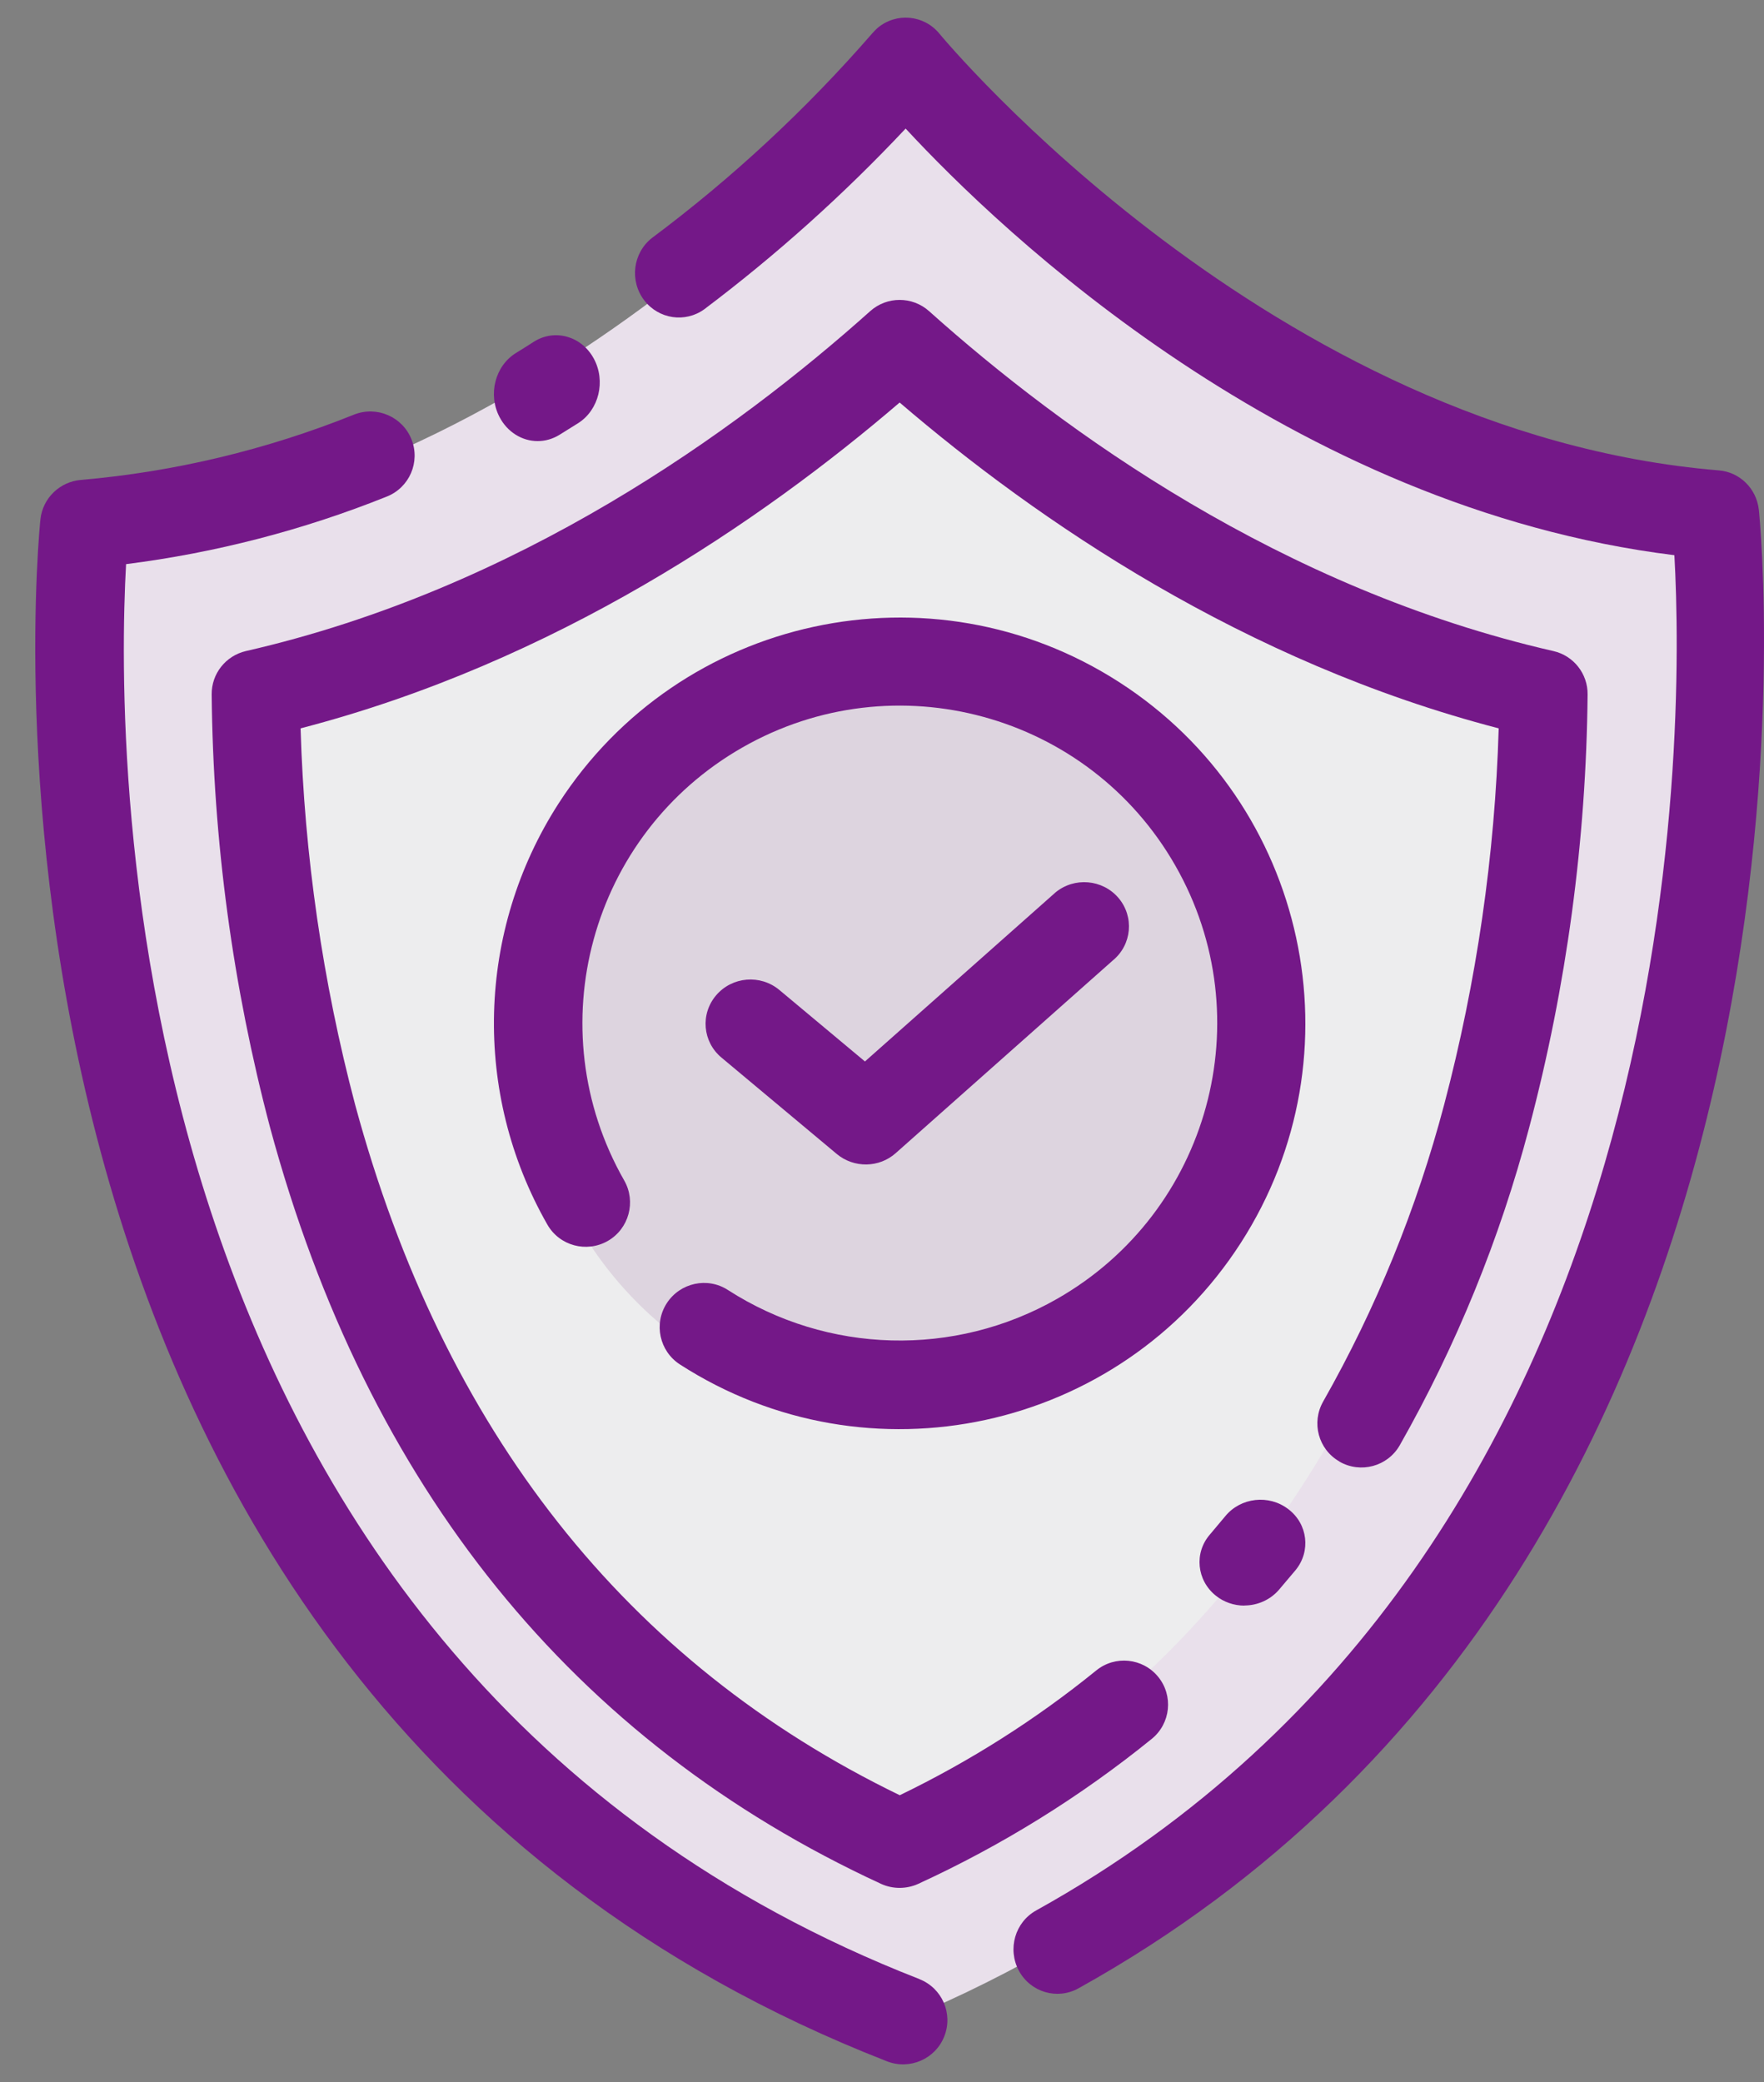 <svg xmlns="http://www.w3.org/2000/svg" viewBox="0 0 150 177" width="150" height="177">
	<rect x="0" y="0" width="150" height="177" fill="#808080" stroke="none"/>
	<style>
		tspan { white-space:pre }
		.shp0 { fill: #e9e0eb } 
		.shp1 { fill: #ededee } 
		.shp2 { fill: #ddd4df } 
		.shp3 { fill: #741888 } 
	</style>
	<g id="Group 24">
		<path id="Fill 1" class="shp0" d="M75 7.5C75 7.5 46.45 42.33 6.47 45.62C6.47 45.62 -4.13 141.19 75 172.5C154.13 141.19 143.53 45.62 143.53 45.62C103.55 42.33 75 7.5 75 7.5" />
		<path id="Fill 3" class="shp1" d="M75 157.5C50.19 145.76 33.64 124.73 25.77 94.92C22.72 83.06 21.11 70.87 21 58.61C44.79 53.03 63.74 38.84 75 28.5C86.26 38.84 105.2 53.03 129 58.61C128.89 70.87 127.28 83.06 124.23 94.92C116.36 124.73 99.81 145.76 75 157.5" />
		<path id="Fill 5" class="shp2" d="M76.5 57C93.9 57 108 71.1 108 88.5C108 105.9 93.9 120 76.5 120C59.1 120 45 105.9 45 88.5C45 71.1 59.1 57 76.5 57" />
		<path id="Fill 9" class="shp3" d="M56.7 110.79C55.57 112.54 56.07 114.87 57.82 116C73.84 126.32 95.19 121.69 105.5 105.68C115.82 89.66 111.19 68.31 95.18 58C79.16 47.68 57.81 52.31 47.49 68.32C40.53 79.14 40.16 92.93 46.54 104.1C47.57 105.91 49.87 106.53 51.68 105.5C53.48 104.47 54.11 102.16 53.08 100.36C45.69 87.41 50.19 70.93 63.14 63.54C76.08 56.15 92.57 60.66 99.95 73.6C107.34 86.54 102.84 103.03 89.89 110.42C81.16 115.4 70.37 115.12 61.9 109.67C60.16 108.54 57.83 109.05 56.7 110.79" />
		<path id="Fill 11" class="shp3" d="M71.16 98.11C72.62 99.32 74.76 99.29 76.17 98.03L94.64 81.64C96.25 80.31 96.46 77.93 95.11 76.34C93.76 74.75 91.35 74.54 89.74 75.88C89.68 75.94 89.61 75.99 89.55 76.05L73.55 90.24L66.27 84.16C64.66 82.82 62.26 83.02 60.9 84.61C59.54 86.2 59.74 88.57 61.35 89.91L71.16 98.11Z" />
		<path id="Fill 13" class="shp3" d="M45.72 37.5C46.36 37.5 46.99 37.32 47.55 36.98C48.09 36.65 48.63 36.31 49.17 35.97C50.93 34.85 51.53 32.39 50.49 30.48C49.45 28.57 47.17 27.93 45.4 29.05C44.9 29.37 44.4 29.69 43.89 30C42.1 31.09 41.47 33.54 42.48 35.46C43.14 36.72 44.38 37.5 45.72 37.5L45.72 37.5Z" />
		<path id="Fill 15" class="shp3" d="M149.56 43.33C149.36 41.53 147.93 40.13 146.16 39.99C108.09 36.84 80.16 3.2 79.88 2.86C78.57 1.26 76.22 1.04 74.63 2.37C74.46 2.52 74.3 2.69 74.15 2.86C68.54 9.31 62.27 15.13 55.44 20.23C53.81 21.51 53.52 23.88 54.78 25.53C56.01 27.13 58.26 27.47 59.89 26.29C66.01 21.68 71.74 16.54 77.01 10.93C85.12 19.69 109.62 43.15 142.38 47.2C143.23 62.46 143.8 131.48 88.12 162.41C86.31 163.41 85.65 165.7 86.64 167.54C87.63 169.37 89.89 170.04 91.7 169.04C158.52 131.91 149.66 44.21 149.56 43.33" />
		<path id="Fill 17" class="shp3" d="M78.18 168.25C9.34 141.37 9.82 64.16 10.72 47.96C18.32 47 25.77 45.07 32.88 42.22C34.81 41.46 35.76 39.28 34.99 37.35C34.22 35.42 32.03 34.48 30.1 35.25C22.68 38.23 14.86 40.11 6.88 40.8C5.09 40.95 3.64 42.34 3.44 44.13C3.33 45.12 -6.71 143.17 75.42 175.24C77.36 176 79.55 175.04 80.3 173.11C81.06 171.18 80.11 169.01 78.17 168.25L78.18 168.25Z" />
		<path id="Fill 20" class="shp3" d="M105.81 136.49C106.95 136.49 108.02 136 108.75 135.16C109.23 134.6 109.7 134.04 110.17 133.48C111.48 131.88 111.21 129.56 109.55 128.3C107.9 127.03 105.5 127.3 104.19 128.9C103.76 129.42 103.32 129.94 102.88 130.46C101.53 132.02 101.76 134.35 103.38 135.65C104.06 136.2 104.92 136.5 105.82 136.5L105.81 136.49Z" />
		<path id="Fill 22" class="shp3" d="M113.9 124.26C115.7 125.29 117.99 124.67 119.02 122.88C123.84 114.39 127.54 105.31 130.03 95.87C133.21 83.85 134.88 71.48 135 59.04C135.02 57.28 133.81 55.74 132.09 55.35C109 50.07 90.47 36.72 79 26.45C77.58 25.18 75.42 25.18 74 26.45C62.52 36.72 44 50.07 20.91 55.35C19.19 55.75 17.98 57.28 18 59.04C18.12 71.48 19.79 83.85 22.97 95.87C31.24 126.44 48.73 148.07 74.93 160.16C75.92 160.61 77.07 160.61 78.07 160.16C85.19 156.89 91.87 152.75 97.95 147.82C99.55 146.51 99.79 144.15 98.48 142.55C97.17 140.95 94.81 140.71 93.21 142.02C88.07 146.19 82.47 149.74 76.51 152.62C53.27 141.36 37.7 121.62 30.2 93.92C27.44 83.47 25.88 72.73 25.56 61.92C47.21 56.3 64.79 44.26 76.5 34.22C88.21 44.26 105.79 56.3 127.44 61.92C127.12 72.73 125.56 83.47 122.8 93.92C120.47 102.74 117.02 111.21 112.52 119.14C111.49 120.94 112.1 123.22 113.9 124.25C113.9 124.26 113.9 124.26 113.9 124.26" />
	</g>
</svg>